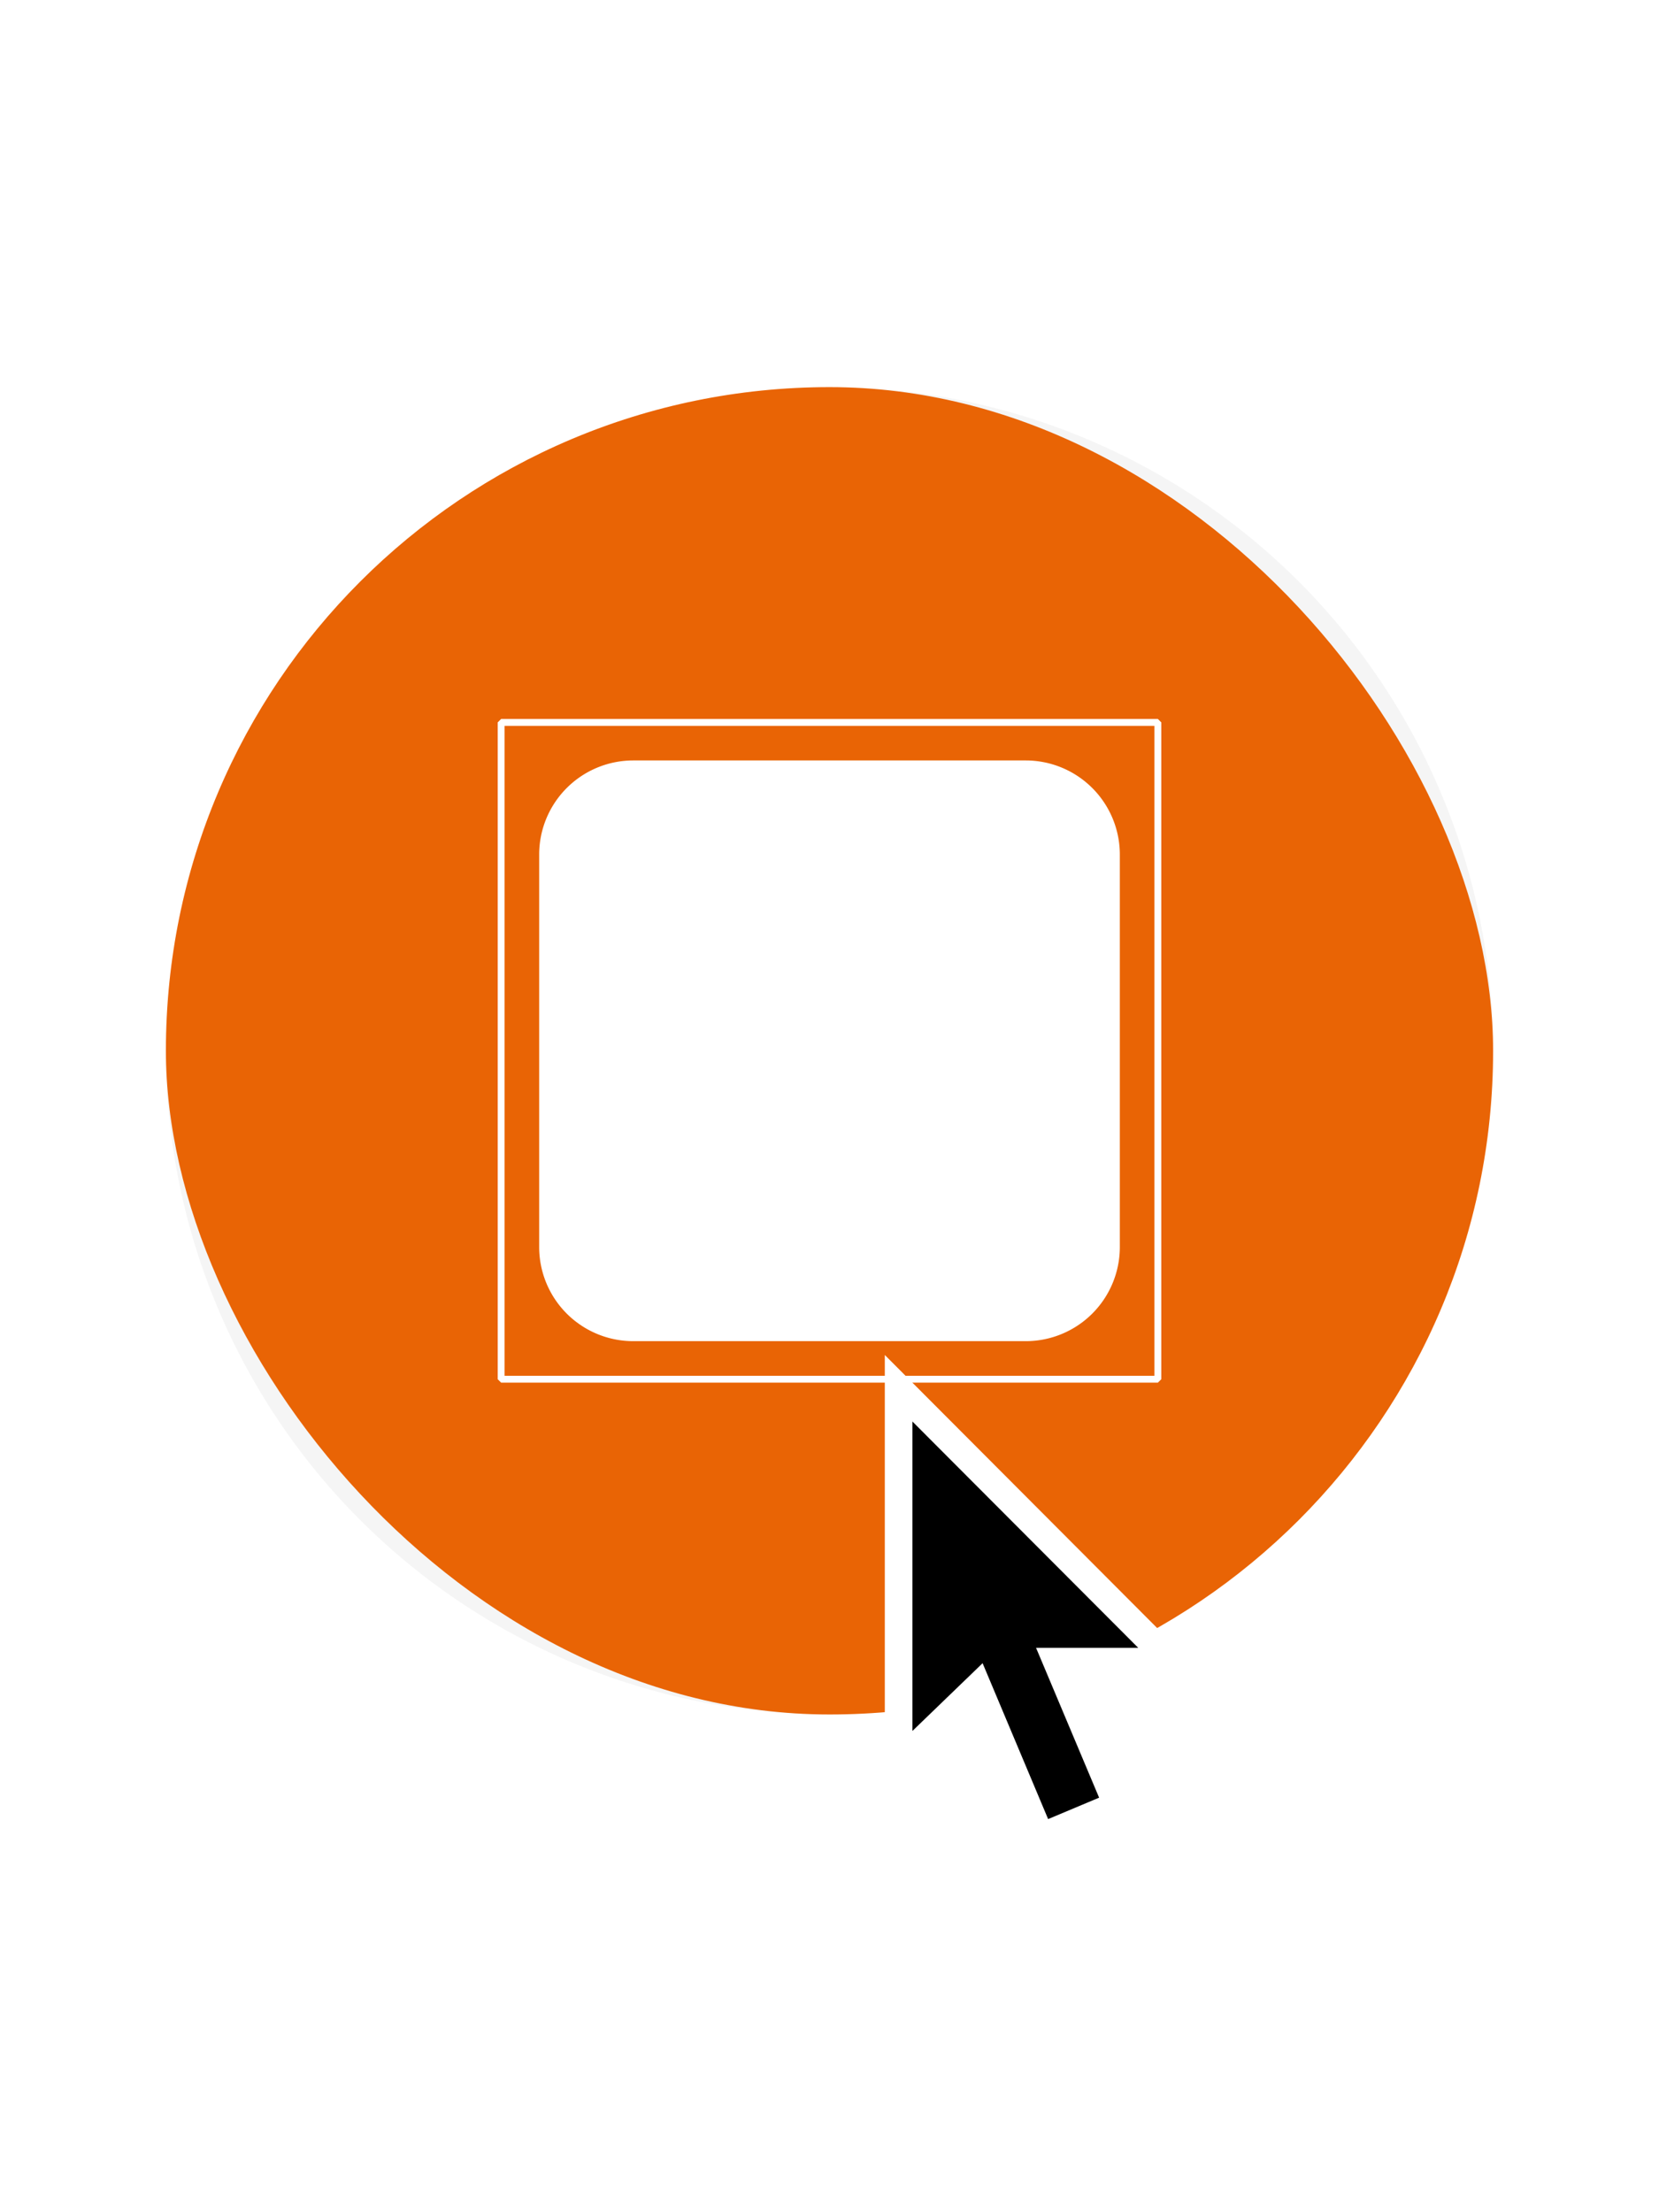 <svg width="60" height="80" fill="none" xmlns="http://www.w3.org/2000/svg"><rect x="6" y="14" width="48" height="48" rx="24" fill="#F36805"/><circle cx="30" cy="38" r="24" fill="#000" fill-opacity=".04"/><g clip-path="url(#interactive-state-hover__a)"><path fill-rule="evenodd" clip-rule="evenodd" d="M18.124 26h23.752l.124.124v23.752l-.124.124H18.124L18 49.876V26.124l.124-.124Zm23.627 23.75V26.249H18.248v23.503h23.503ZM22.903 27.5h14.194a3.403 3.403 0 0 1 3.403 3.403v14.194a3.403 3.403 0 0 1-3.403 3.403H22.903a3.403 3.403 0 0 1-3.403-3.403V30.903a3.403 3.403 0 0 1 3.403-3.403Z" fill="#fff"/></g><g filter="url(#interactive-state-hover__b)" fill-rule="evenodd" clip-rule="evenodd"><path d="M32 63.015V47l11.591 11.619H36.81l-.411.124L32 63.015Z" fill="#fff"/><path d="m41.085 63.69-3.605 1.535-4.682-11.09 3.686-1.552 4.6 11.107Z" fill="#fff"/><path d="m39.75 63.009-1.843.774-3.1-7.374 1.84-.775 3.104 7.375Z" fill="#000"/><path d="M33 49.407v11.188l2.969-2.866.428-.139h4.768L33 49.407Z" fill="#000"/></g><defs><clipPath id="interactive-state-hover__a"><path fill="#fff" transform="translate(18 26)" d="M0 0h24v24H0z"/></clipPath><filter id="interactive-state-hover__b" x="29" y="46" width="17.591" height="24.225" filterUnits="userSpaceOnUse" color-interpolation-filters="sRGB"><feFlood flood-opacity="0" result="BackgroundImageFix"/><feColorMatrix in="SourceAlpha" values="0 0 0 0 0 0 0 0 0 0 0 0 0 0 0 0 0 0 127 0" result="hardAlpha"/><feOffset dy="2"/><feGaussianBlur stdDeviation="1.5"/><feColorMatrix values="0 0 0 0 0 0 0 0 0 0 0 0 0 0 0 0 0 0 0.403 0"/><feBlend in2="BackgroundImageFix" result="effect1_dropShadow_553_13653"/><feBlend in="SourceGraphic" in2="effect1_dropShadow_553_13653" result="shape"/></filter></defs></svg>